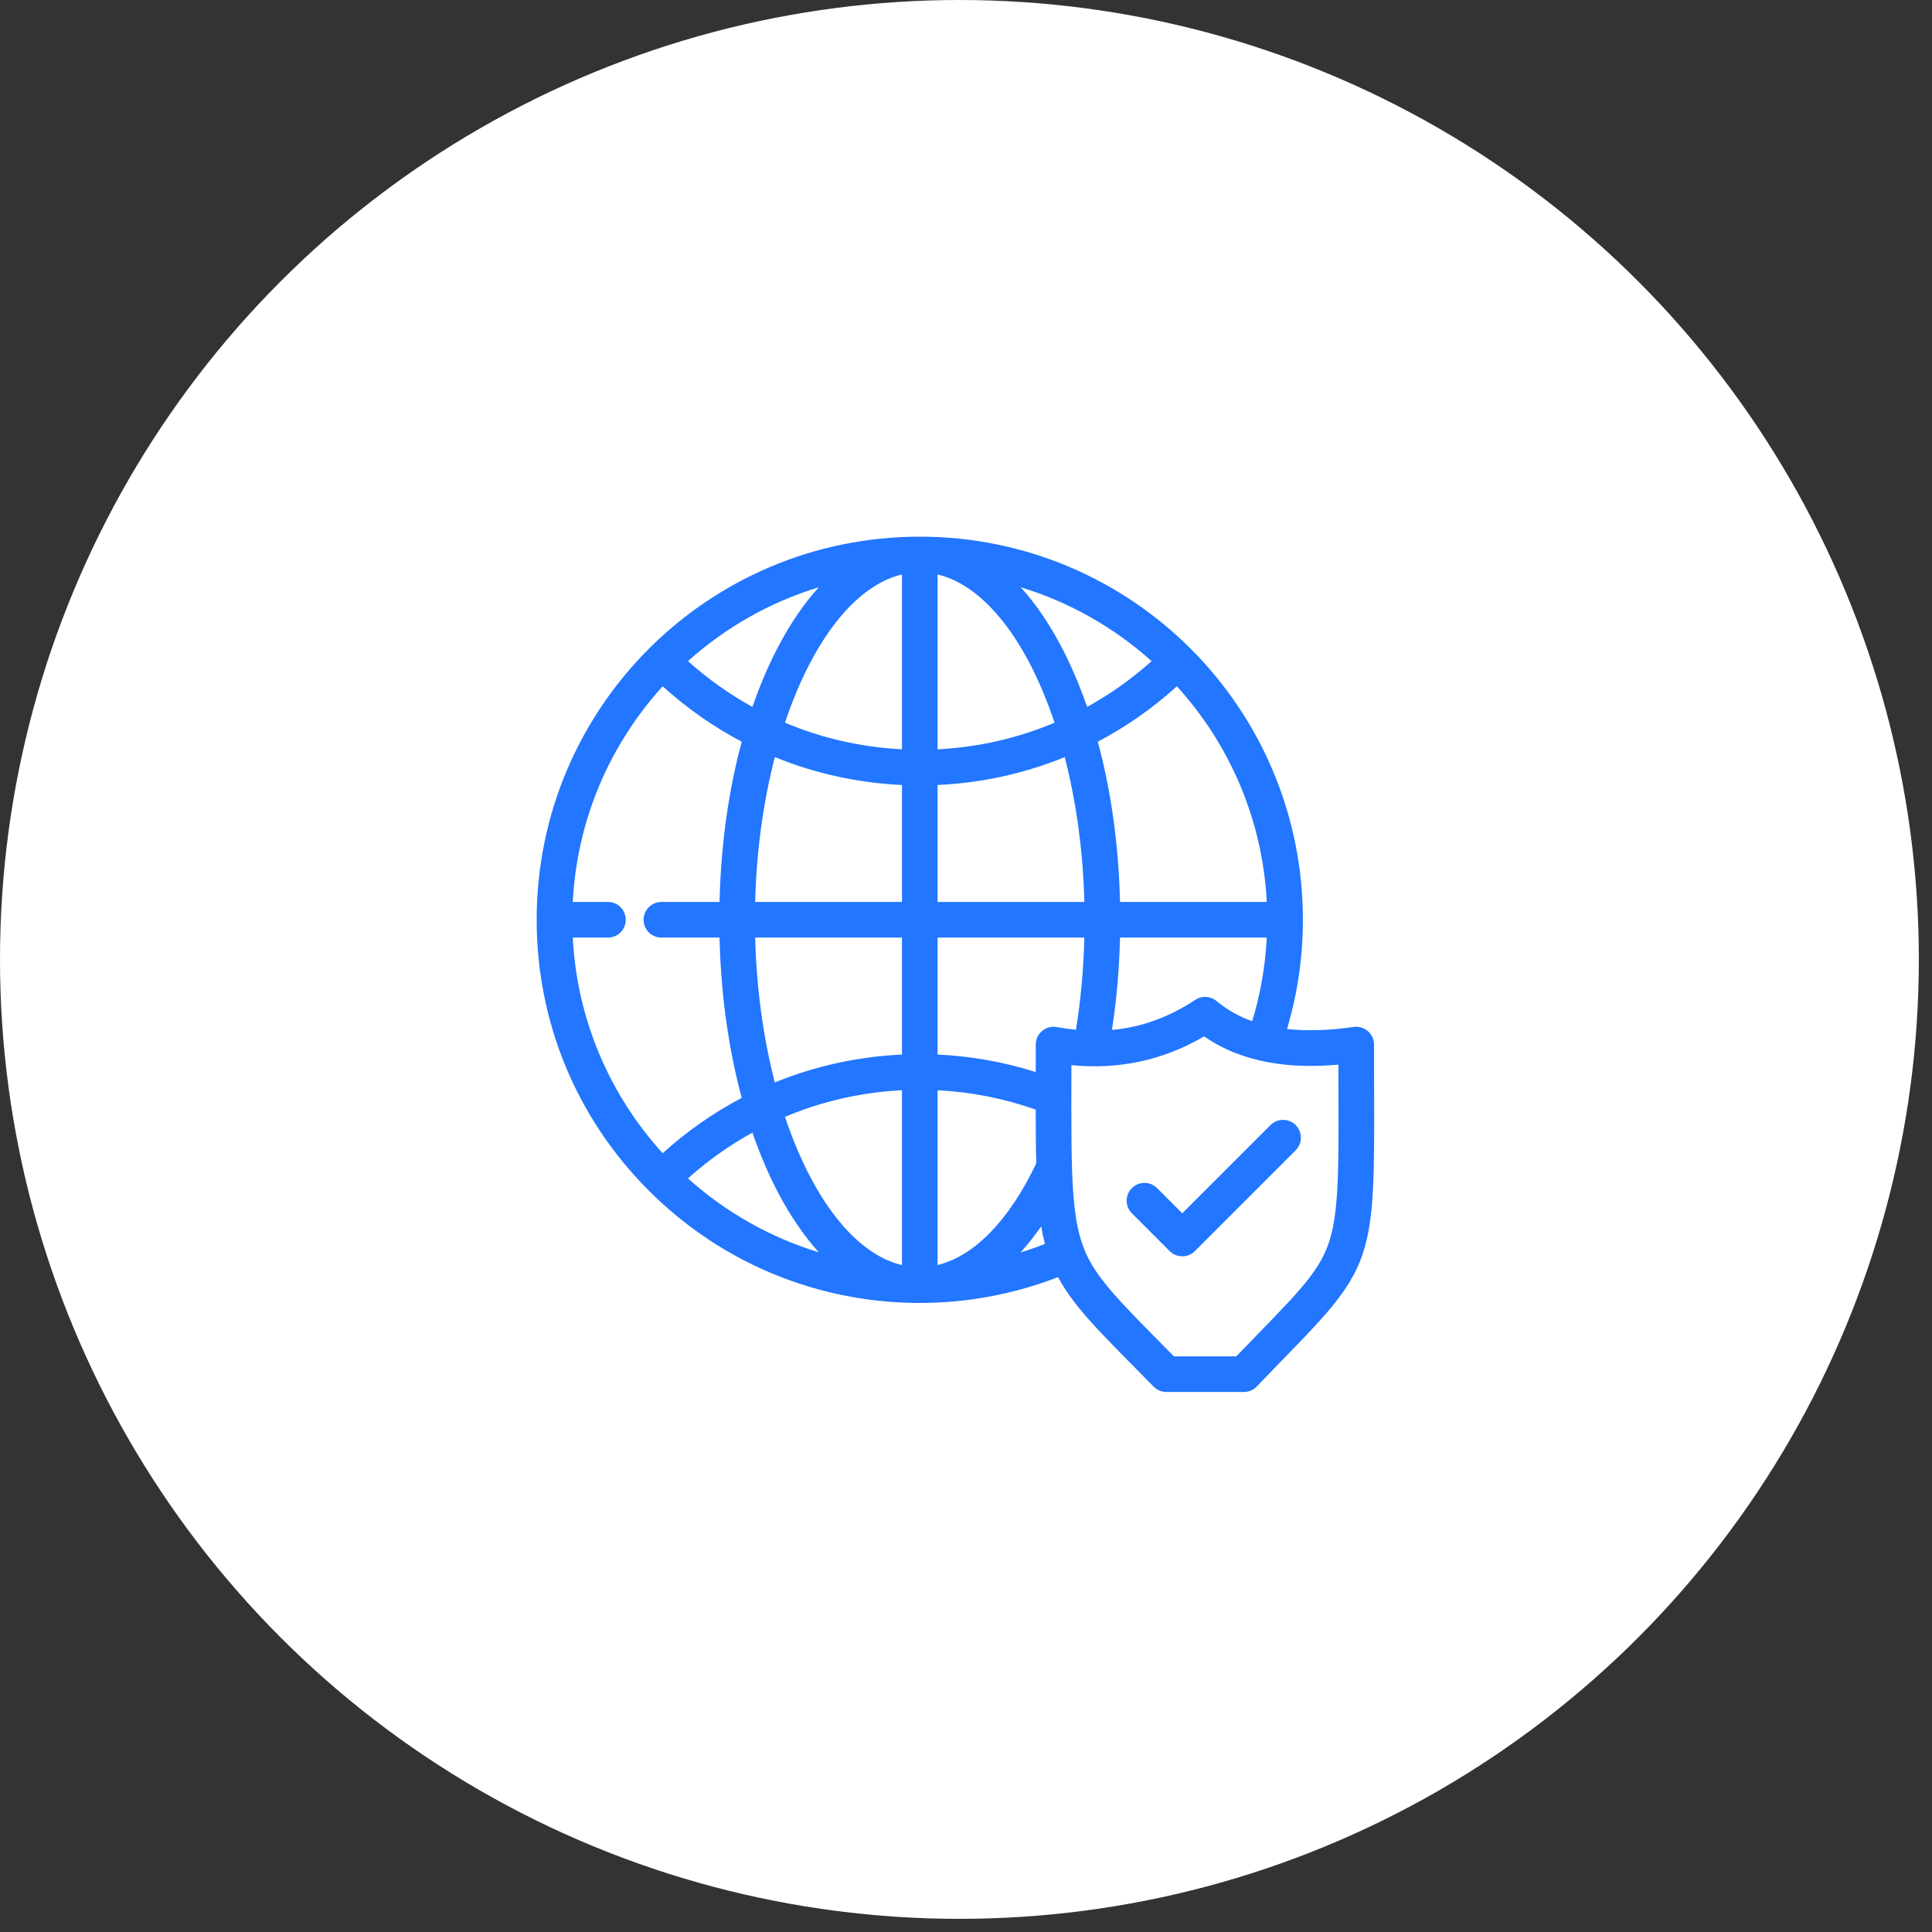 <svg width="72" height="72" viewBox="0 0 72 72" fill="none" xmlns="http://www.w3.org/2000/svg">
<rect x="0" y="0" width="72" height="72" fill="#333333" stroke="none"/>
<circle cx="35.755" cy="35.755" r="35.755" fill="white"/>
<path d="M51.206 38.93C51.206 38.526 50.848 38.215 50.448 38.272C49.53 38.403 48.699 38.428 47.964 38.347C48.356 37.03 48.555 35.665 48.555 34.277C48.555 26.387 42.169 20 34.278 20C26.386 20 20 26.386 20 34.277C20 38.091 21.485 41.676 24.182 44.373C28.334 48.525 34.357 49.562 39.429 47.595C40.084 48.812 41.219 49.865 42.994 51.676C43.118 51.803 43.289 51.875 43.468 51.875H46.356C46.537 51.875 46.71 51.801 46.836 51.67C49.101 49.304 50.261 48.301 50.79 46.708C51.222 45.405 51.218 43.79 51.209 40.572C51.207 40.067 51.206 39.521 51.206 38.93ZM24.696 42.978C22.744 40.831 21.502 38.027 21.346 34.941H22.656C23.023 34.941 23.32 34.644 23.32 34.277C23.32 33.911 23.023 33.613 22.656 33.613H21.346C21.502 30.527 22.744 27.724 24.696 25.576C25.598 26.394 26.588 27.085 27.643 27.641C27.148 29.47 26.864 31.501 26.815 33.613H24.648C24.282 33.613 23.985 33.911 23.985 34.277C23.985 34.644 24.282 34.941 24.648 34.941H26.815C26.864 37.054 27.149 39.085 27.643 40.914C26.588 41.469 25.598 42.16 24.696 42.978ZM43.859 25.576C45.811 27.724 47.053 30.528 47.209 33.613H41.74C41.691 31.501 41.406 29.47 40.912 27.641C41.967 27.085 42.957 26.394 43.859 25.576ZM40.411 33.613H34.941V29.254C36.589 29.178 38.187 28.825 39.679 28.215C40.102 29.849 40.362 31.683 40.411 33.613ZM34.941 27.924V21.408C36.722 21.833 38.301 23.94 39.3 26.933C37.93 27.51 36.46 27.848 34.941 27.924ZM33.613 27.924C32.095 27.848 30.625 27.51 29.254 26.933C30.254 23.94 31.833 21.833 33.613 21.408V27.924ZM33.613 29.254V33.613H28.143C28.192 31.683 28.453 29.849 28.876 28.215C30.368 28.825 31.966 29.178 33.613 29.254ZM28.143 34.941H33.613V39.301C31.966 39.376 30.368 39.73 28.876 40.339C28.453 38.705 28.192 36.871 28.143 34.941ZM33.613 40.63V47.147C31.833 46.722 30.254 44.614 29.254 41.621C30.625 41.044 32.095 40.706 33.613 40.63ZM34.941 40.63C36.196 40.694 37.421 40.936 38.598 41.352C38.598 41.976 38.602 42.73 38.618 43.355C37.613 45.475 36.305 46.813 34.941 47.145V40.63H34.941ZM39.384 38.276C38.976 38.202 38.6 38.514 38.6 38.93C38.6 39.287 38.6 39.626 38.599 39.952C37.416 39.576 36.191 39.358 34.941 39.301V34.941H40.411C40.382 36.115 40.277 37.266 40.097 38.377C39.863 38.354 39.625 38.321 39.384 38.276ZM41.74 34.941H47.209C47.156 36.002 46.974 37.046 46.665 38.057C46.166 37.878 45.72 37.627 45.34 37.307C45.114 37.117 44.791 37.098 44.545 37.261C43.567 37.91 42.54 38.282 41.439 38.383C41.611 37.267 41.713 36.114 41.74 34.941ZM42.916 24.638C42.175 25.303 41.369 25.874 40.514 26.345C39.974 24.78 39.156 23.108 38.038 21.885C39.868 22.441 41.527 23.392 42.916 24.638ZM28.041 26.345C27.186 25.874 26.38 25.303 25.639 24.638C27.028 23.392 28.687 22.441 30.516 21.885C29.398 23.113 28.586 24.764 28.041 26.345ZM25.639 43.916C26.38 43.251 27.186 42.68 28.041 42.209C28.587 43.791 29.387 45.424 30.516 46.67C28.687 46.113 27.028 45.162 25.639 43.916ZM38.032 46.674C38.321 46.358 38.565 46.041 38.802 45.702C38.841 45.933 38.887 46.151 38.942 46.358C38.642 46.475 38.339 46.581 38.032 46.674ZM49.529 46.29C49.121 47.519 48.205 48.329 46.073 50.547H43.747C42.279 49.053 41.256 48.068 40.713 47.168C39.886 45.795 39.922 44.211 39.928 39.694C41.63 39.864 43.308 39.543 44.874 38.621C46.325 39.632 48.118 39.834 49.878 39.676C49.885 43.238 49.933 45.074 49.529 46.29Z" fill="#2276FF"/>
<path d="M47.347 41.929L44.06 45.216L43.121 44.277C42.862 44.017 42.441 44.017 42.182 44.277C41.922 44.536 41.922 44.956 42.182 45.216L43.59 46.625C43.85 46.884 44.27 46.883 44.53 46.625L48.286 42.868C48.545 42.608 48.545 42.188 48.286 41.929C48.027 41.67 47.607 41.67 47.347 41.929Z" fill="#2276FF"/>
</svg>
